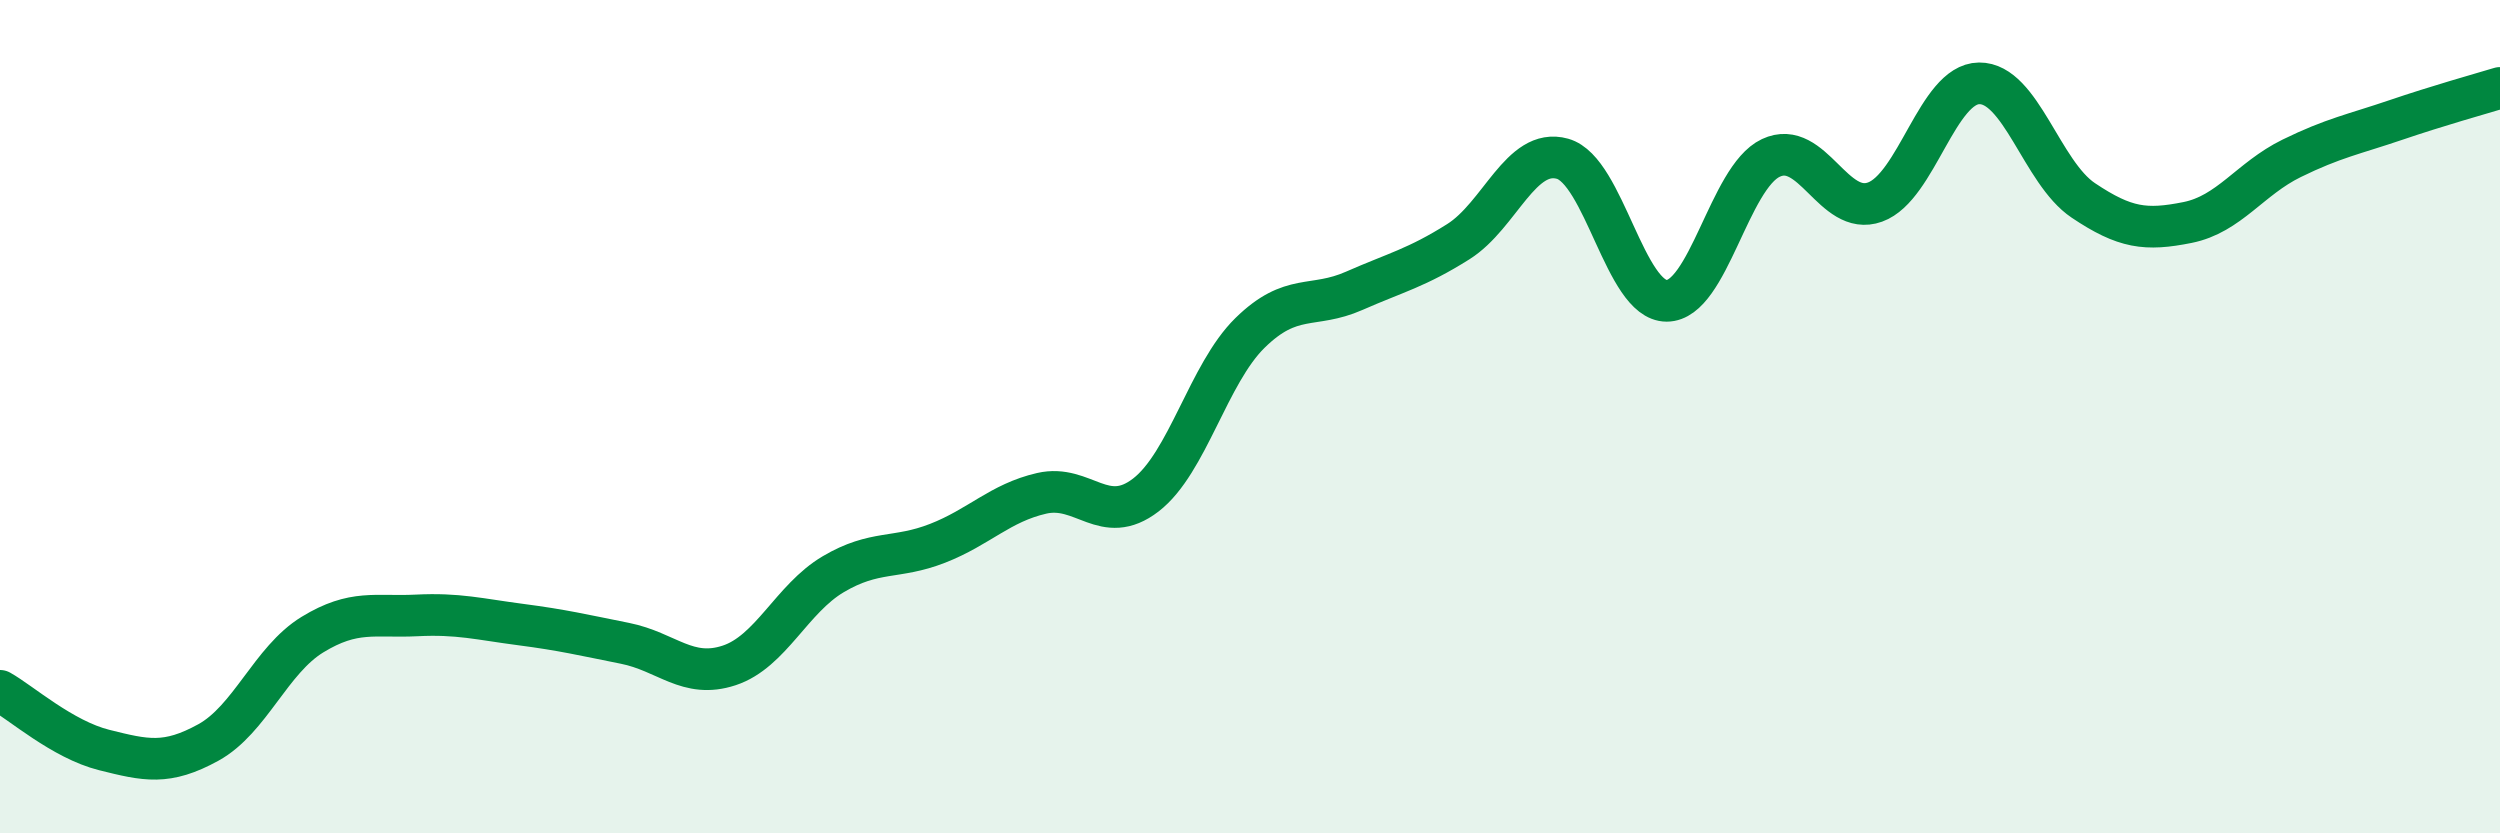 
    <svg width="60" height="20" viewBox="0 0 60 20" xmlns="http://www.w3.org/2000/svg">
      <path
        d="M 0,16.58 C 0.5,16.86 1.5,17.75 2.5,18 C 3.5,18.25 4,18.37 5,17.82 C 6,17.27 6.5,15.84 7.5,15.23 C 8.5,14.62 9,14.82 10,14.77 C 11,14.72 11.5,14.86 12.5,14.99 C 13.5,15.12 14,15.24 15,15.44 C 16,15.64 16.5,16.3 17.5,15.97 C 18.5,15.64 19,14.37 20,13.78 C 21,13.19 21.5,13.43 22.5,13.04 C 23.5,12.65 24,12.07 25,11.84 C 26,11.61 26.5,12.65 27.5,11.88 C 28.5,11.11 29,8.97 30,7.99 C 31,7.01 31.5,7.42 32.5,6.98 C 33.5,6.54 34,6.43 35,5.8 C 36,5.17 36.5,3.53 37.5,3.81 C 38.5,4.09 39,7.22 40,7.22 C 41,7.22 41.5,4.26 42.5,3.79 C 43.5,3.32 44,5.21 45,4.85 C 46,4.49 46.5,2.01 47.5,2 C 48.5,1.99 49,4.14 50,4.81 C 51,5.48 51.5,5.54 52.5,5.34 C 53.5,5.14 54,4.29 55,3.8 C 56,3.31 56.5,3.22 57.5,2.88 C 58.5,2.54 59.5,2.26 60,2.11L60 20L0 20Z"
        fill="#008740"
        opacity="0.1"
        stroke-linecap="round"
        stroke-linejoin="round"
      />
      <path
        d="M 0,16.58 C 0.5,16.86 1.5,17.75 2.5,18 C 3.5,18.25 4,18.37 5,17.82 C 6,17.27 6.5,15.84 7.5,15.23 C 8.5,14.62 9,14.82 10,14.77 C 11,14.72 11.5,14.86 12.5,14.99 C 13.5,15.12 14,15.24 15,15.44 C 16,15.64 16.5,16.3 17.5,15.97 C 18.5,15.64 19,14.37 20,13.78 C 21,13.19 21.5,13.43 22.5,13.04 C 23.5,12.65 24,12.07 25,11.84 C 26,11.61 26.5,12.65 27.5,11.88 C 28.5,11.11 29,8.97 30,7.99 C 31,7.01 31.5,7.42 32.5,6.98 C 33.5,6.54 34,6.43 35,5.8 C 36,5.17 36.5,3.53 37.5,3.81 C 38.5,4.09 39,7.22 40,7.22 C 41,7.22 41.5,4.26 42.5,3.79 C 43.5,3.32 44,5.21 45,4.85 C 46,4.49 46.5,2.01 47.5,2 C 48.5,1.99 49,4.14 50,4.81 C 51,5.48 51.5,5.54 52.5,5.34 C 53.5,5.14 54,4.29 55,3.8 C 56,3.31 56.5,3.22 57.5,2.88 C 58.5,2.54 59.5,2.26 60,2.11"
        stroke="#008740"
        stroke-width="1"
        fill="none"
        stroke-linecap="round"
        stroke-linejoin="round"
      />
    </svg>
  